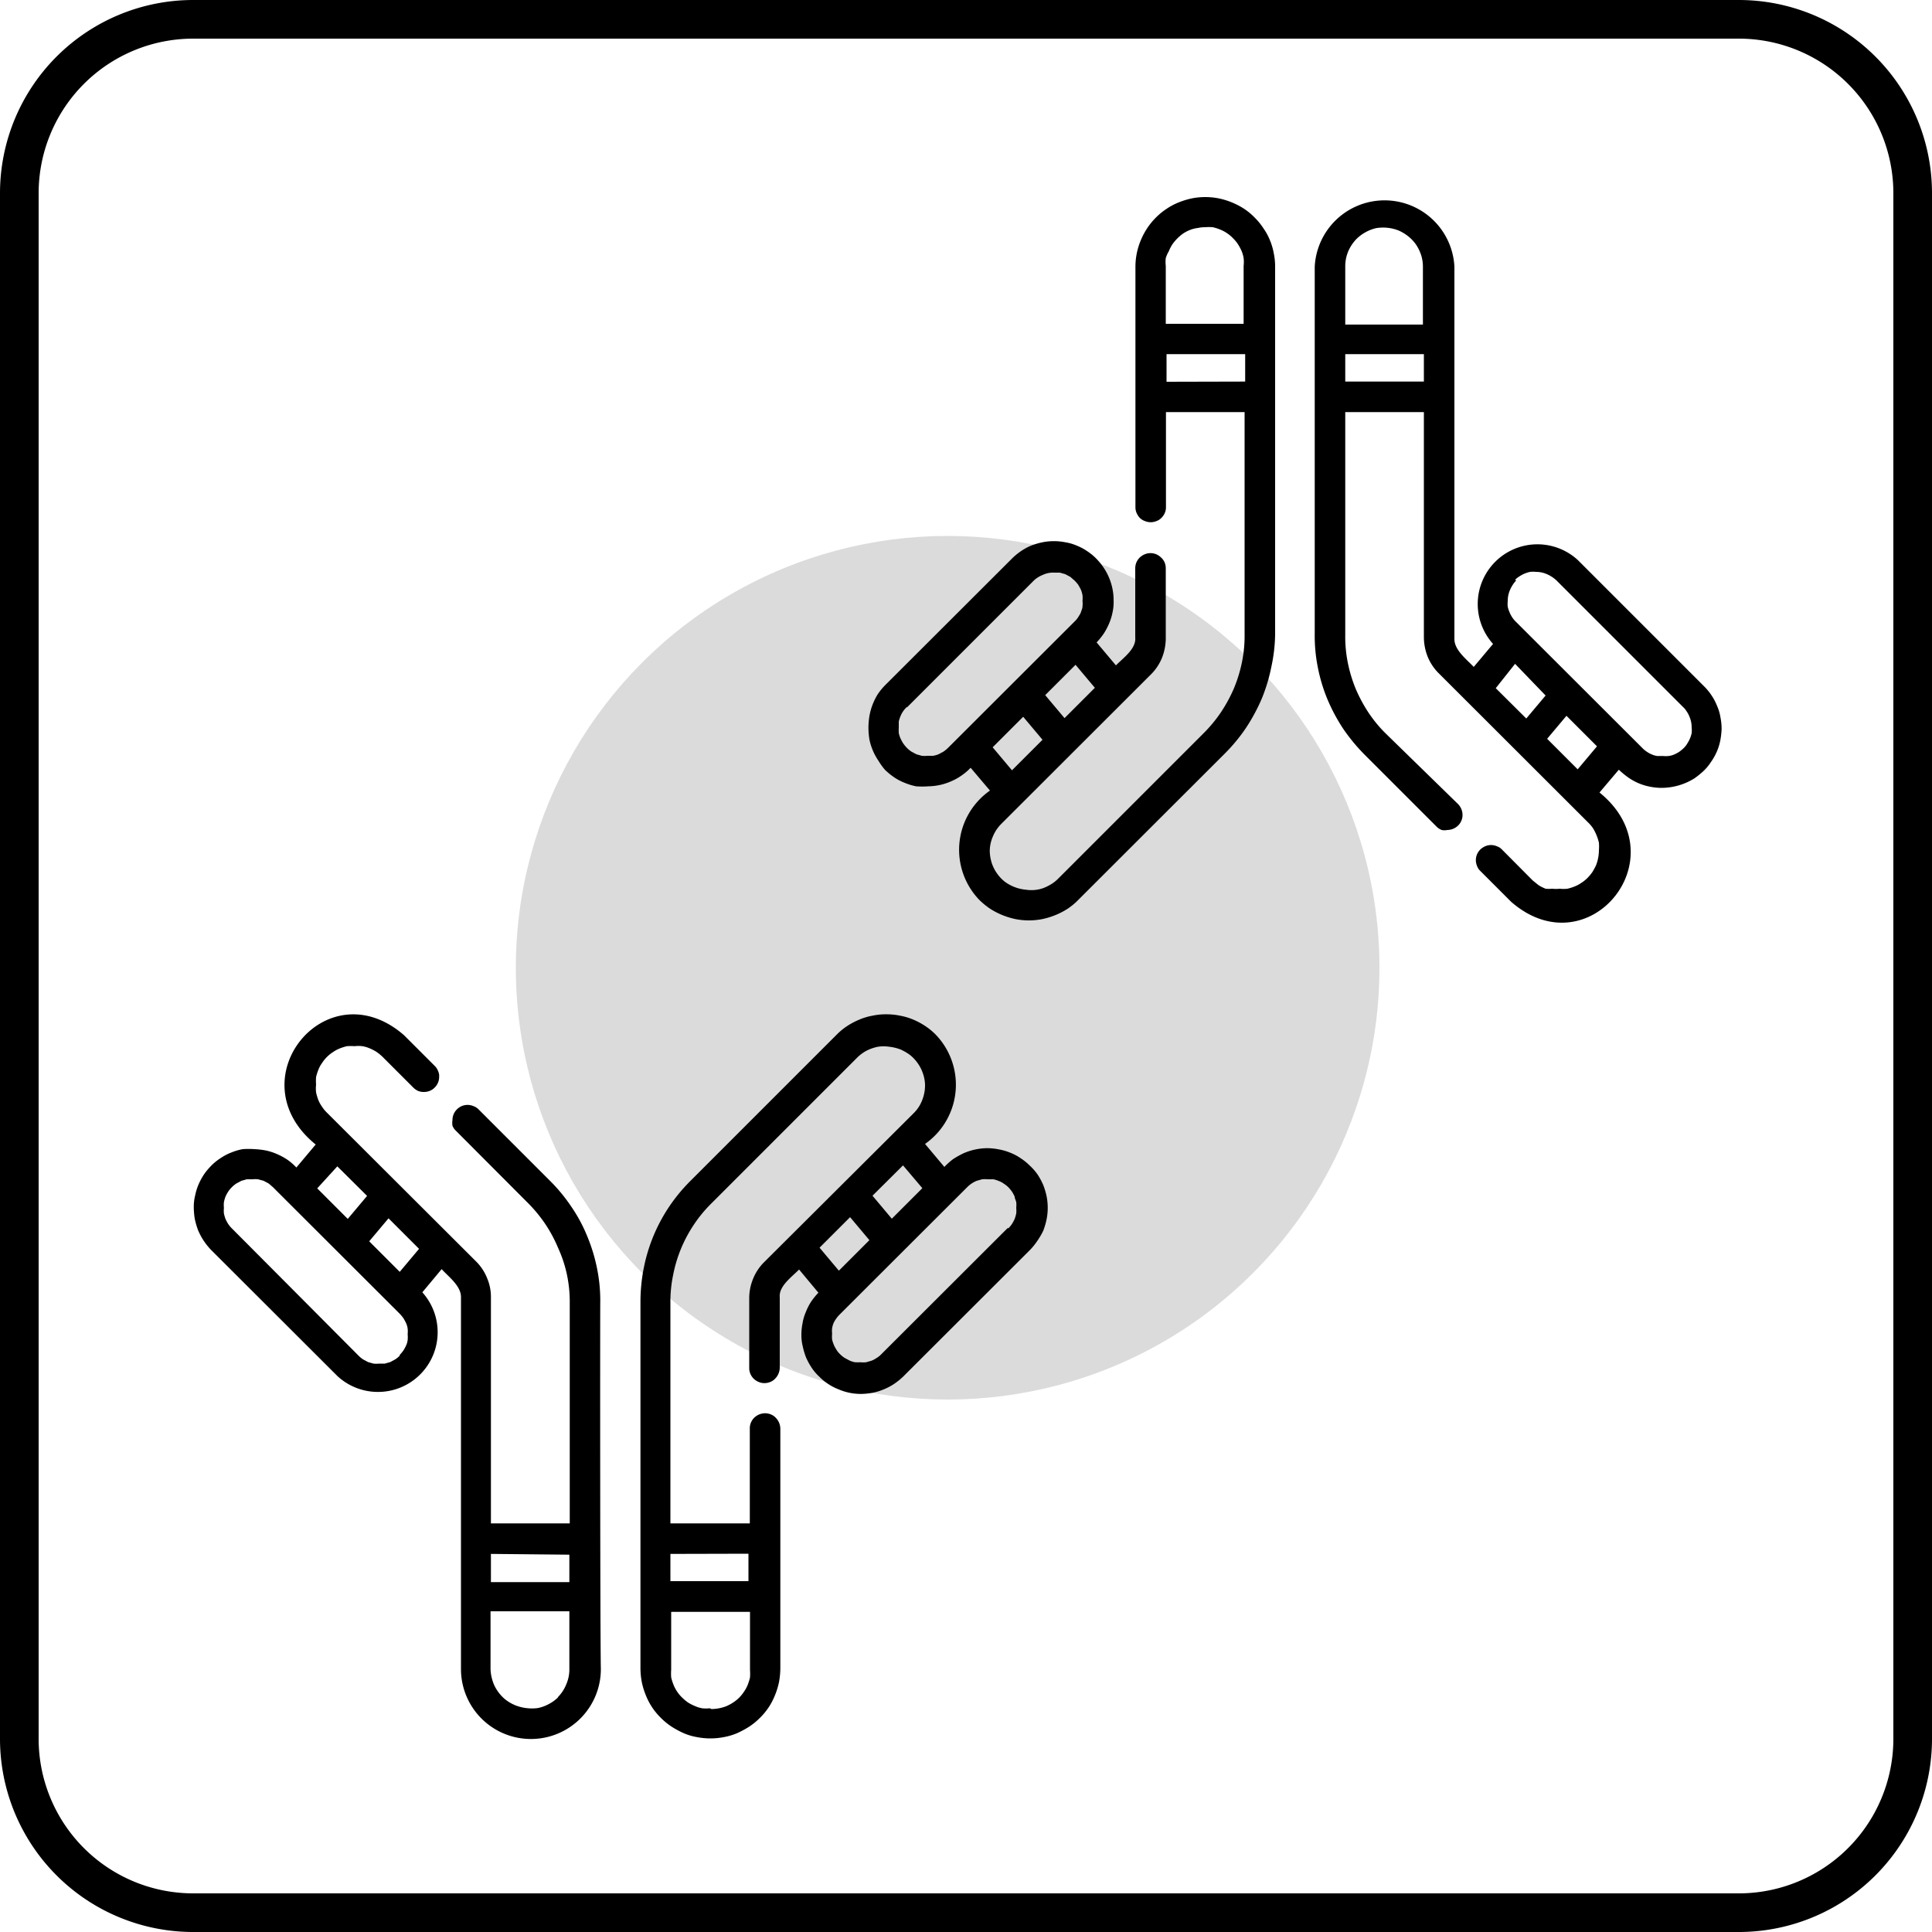 <svg xmlns="http://www.w3.org/2000/svg" xmlns:xlink="http://www.w3.org/1999/xlink" viewBox="0 0 100 100"><defs><style>.cls-1{fill:none;}.cls-2{clip-path:url(#clip-path);}.cls-3{clip-path:url(#clip-path-2);}.cls-4{fill:#dbdbdb;}</style><clipPath id="clip-path"><rect id="SVGID" class="cls-1" x="26.7" y="27.74" width="44.7" height="44.7"/></clipPath><clipPath id="clip-path-2"><circle id="SVGID-2" data-name="SVGID" class="cls-1" cx="49.05" cy="50.09" r="22.35"/></clipPath></defs><g id="图层_2" data-name="图层 2"><g id="图层_1-2" data-name="图层 1"><path d="M90,2a8,8,0,0,1,8,8V90a8,8,0,0,1-8,8H10a8,8,0,0,1-8-8V10a8,8,0,0,1,8-8H90m0-2H10A10,10,0,0,0,0,10V90a10,10,0,0,0,10,10H90a10,10,0,0,0,10-10V10A10,10,0,0,0,90,0Z"/><g class="cls-2"><g class="cls-3"><path class="cls-4" d="M26.7,27.74H71.4v44.7H26.7Z"/></g></g><path d="M53.31,60.34a2.93,2.93,0,0,0-.48-.39,2.62,2.62,0,0,0-.55-.29,2.87,2.87,0,0,0-.59-.17,3.08,3.08,0,0,0-.61-.06,3.13,3.13,0,0,0-1.2.26,4.68,4.68,0,0,0-.54.3,3.55,3.55,0,0,0-.46.41l-1-1.19a3.74,3.74,0,0,0,.55-5.66,3.38,3.38,0,0,0-.55-.45,3.69,3.69,0,0,0-.62-.33,3.31,3.31,0,0,0-.68-.2,3.42,3.42,0,0,0-.71-.07,3.26,3.26,0,0,0-.7.07,3.13,3.13,0,0,0-.68.2,3.78,3.78,0,0,0-.63.33,3.38,3.38,0,0,0-.55.45l-7.56,7.56a8.88,8.88,0,0,0-1.11,1.34,8.71,8.71,0,0,0-1.32,3.19,9.06,9.06,0,0,0-.17,1.73v19a4.05,4.05,0,0,0,.07.7,3.83,3.83,0,0,0,.21.68,3.34,3.34,0,0,0,.78,1.17,3.38,3.38,0,0,0,.55.45,4.77,4.77,0,0,0,.63.34,3,3,0,0,0,.67.2,3.64,3.64,0,0,0,1.42,0,3.22,3.22,0,0,0,.67-.2,4.77,4.77,0,0,0,.63-.34,3.38,3.38,0,0,0,.55-.45,3.34,3.34,0,0,0,.78-1.17,3.83,3.83,0,0,0,.21-.68,4.05,4.05,0,0,0,.07-.7V73.93a.83.83,0,0,0-.24-.55.7.7,0,0,0-.25-.17.8.8,0,0,0-.3-.06.81.81,0,0,0-.56.23.74.74,0,0,0-.17.25.73.73,0,0,0-.06.3v4.92H34.7V67.37A6.71,6.71,0,0,1,34.84,66a7.09,7.09,0,0,1,1.08-2.62,6.91,6.91,0,0,1,.91-1.1l7.57-7.57a2.08,2.08,0,0,1,.48-.34,2.31,2.31,0,0,1,.56-.19,2,2,0,0,1,.59,0,2.34,2.34,0,0,1,.58.14,2.62,2.62,0,0,1,.51.3,2.1,2.1,0,0,1,.4.44,2,2,0,0,1,.26.53,1.91,1.91,0,0,1,.1.58,2.08,2.08,0,0,1-.15.78,1.91,1.91,0,0,1-.44.67l-7.73,7.7a2.55,2.55,0,0,0-.58.87,2.62,2.62,0,0,0-.2,1v3.62a.73.73,0,0,0,.06.3.78.78,0,0,0,.43.42.73.73,0,0,0,.3.06.8.8,0,0,0,.3-.06.7.7,0,0,0,.25-.17.83.83,0,0,0,.24-.55V67.15c-.06-.58.63-1.06,1-1.44l1,1.2a3.54,3.54,0,0,0-.38.47,2.93,2.93,0,0,0-.27.53,2.41,2.41,0,0,0-.17.58,3.05,3.05,0,0,0-.06.6,2.46,2.46,0,0,0,.07.6,3.74,3.74,0,0,0,.17.57,3.39,3.39,0,0,0,.29.53,2.44,2.44,0,0,0,.39.46,2.73,2.73,0,0,0,.46.38,2.77,2.77,0,0,0,.54.28,2.9,2.9,0,0,0,.57.18,3.05,3.05,0,0,0,.6.06,3.81,3.81,0,0,0,.6-.06,3,3,0,0,0,.58-.18,3,3,0,0,0,.53-.28,3.54,3.54,0,0,0,.47-.38l6.56-6.55a3.4,3.4,0,0,0,.38-.47A3.92,3.92,0,0,0,54,63.7a3.86,3.86,0,0,0,.17-.58,3.08,3.08,0,0,0,0-1.21,3.74,3.74,0,0,0-.17-.57,3.5,3.5,0,0,0-.29-.54A2.82,2.82,0,0,0,53.31,60.34ZM36.74,88.42a1.81,1.81,0,0,1-.4,0,1.68,1.68,0,0,1-.38-.12,2.31,2.31,0,0,1-.35-.18,2.51,2.51,0,0,1-.31-.26,1.81,1.81,0,0,1-.25-.3,1.78,1.78,0,0,1-.19-.36,2.4,2.4,0,0,1-.12-.38,2.58,2.58,0,0,1,0-.39v-3h4.08v3a2.85,2.85,0,0,1,0,.4,2.78,2.78,0,0,1-.12.38,1.7,1.7,0,0,1-.19.35,1.87,1.87,0,0,1-.56.56,2.37,2.37,0,0,1-.35.19,2.19,2.19,0,0,1-.78.15Zm2-8v1.42H34.7V80.43Zm9-18.92-1.58,1.58-1-1.19,1.58-1.57ZM44,63l1,1.19-1.58,1.58-1-1.19Zm8.16.56-6.56,6.55a1,1,0,0,1-.23.18,1.3,1.3,0,0,1-.26.14l-.28.08a1.36,1.36,0,0,1-.29,0,2.85,2.85,0,0,1-.29,0,1.31,1.31,0,0,1-.28-.09l-.26-.14a1.37,1.37,0,0,1-.23-.19,1,1,0,0,1-.18-.22,1.61,1.61,0,0,1-.23-.54,1.43,1.43,0,0,1,0-.29,1.36,1.36,0,0,1,0-.29,1.29,1.29,0,0,1,.08-.28A1.73,1.73,0,0,1,43.5,68l6.56-6.55a1.45,1.45,0,0,1,.23-.19,1.59,1.59,0,0,1,.26-.14l.28-.08a1.43,1.43,0,0,1,.29,0l.3,0a1.52,1.52,0,0,1,.28.09.94.94,0,0,1,.26.14,1.3,1.3,0,0,1,.23.18,2.11,2.11,0,0,1,.19.23,2.15,2.15,0,0,1,.14.26c0,.09.06.19.08.28a1.53,1.53,0,0,1,0,.3,1.5,1.5,0,0,1,0,.29,2.29,2.29,0,0,1-.08.28,2.15,2.15,0,0,1-.14.26A1.45,1.45,0,0,1,52.19,63.58Z"/><path d="M31.07,67.37a8.32,8.32,0,0,0-.17-1.73A8.81,8.81,0,0,0,30.4,64a8,8,0,0,0-.82-1.53,8.81,8.81,0,0,0-1.1-1.34l-3.72-3.72a.71.71,0,0,0-.26-.16.77.77,0,0,0-.3-.06.8.8,0,0,0-.3.06.81.81,0,0,0-.42.42.8.8,0,0,0-.06.3,1,1,0,0,0,0,.3.74.74,0,0,0,.17.25l3.72,3.73a7.39,7.39,0,0,1,.91,1.1,7.14,7.14,0,0,1,.67,1.25A6.55,6.55,0,0,1,29.35,66a6.77,6.77,0,0,1,.14,1.42V78.85H25.41V67.15a2.46,2.46,0,0,0-.2-1,2.55,2.55,0,0,0-.58-.87l-7.72-7.7a1.79,1.79,0,0,1-.25-.31,1.7,1.7,0,0,1-.19-.35,2.72,2.72,0,0,1-.11-.38,1.81,1.81,0,0,1,0-.4,2.58,2.58,0,0,1,0-.39,2.4,2.4,0,0,1,.12-.38,1.48,1.48,0,0,1,.19-.35,1.87,1.87,0,0,1,.56-.56,1.7,1.7,0,0,1,.35-.19,2.4,2.4,0,0,1,.38-.12,2.58,2.58,0,0,1,.39,0,1.75,1.75,0,0,1,.4,0,1.66,1.66,0,0,1,.38.11,2.31,2.31,0,0,1,.35.18,2.6,2.6,0,0,1,.31.25l1.61,1.61a.85.85,0,0,0,.25.17.79.79,0,0,0,.3.05.8.8,0,0,0,.3-.06.7.7,0,0,0,.25-.17.74.74,0,0,0,.17-.25.73.73,0,0,0,.06-.3.58.58,0,0,0-.05-.29.76.76,0,0,0-.16-.26l-1.61-1.61c-4-3.48-8.73,2.29-4.57,5.66l-1,1.19a2.93,2.93,0,0,0-.46-.4,3.39,3.39,0,0,0-.53-.29,3,3,0,0,0-.58-.19,4.09,4.09,0,0,0-.6-.07,4.07,4.07,0,0,0-.61,0,3,3,0,0,0-.58.17,2.77,2.77,0,0,0-.54.28,2.84,2.84,0,0,0-.47.37,3.55,3.55,0,0,0-.4.47,3.39,3.39,0,0,0-.29.53,3,3,0,0,0-.18.58,2.46,2.46,0,0,0-.07.6,4,4,0,0,0,.05.6,4,4,0,0,0,.17.59,3.35,3.35,0,0,0,.28.53,3.48,3.48,0,0,0,.38.48l6.56,6.55a3.09,3.09,0,0,0,4.39-4.34l1-1.2c.34.38,1,.86,1,1.44V86.39a3.62,3.62,0,0,0,7.24,0C31.06,84.69,31.06,67.37,31.07,67.37Zm-13.61-7L19,61.9l-1,1.19-1.58-1.58Zm3.23,9.8a1.45,1.45,0,0,1-.23.19l-.26.14-.28.08-.29,0a1.53,1.53,0,0,1-.3,0l-.28-.08-.26-.14a1.45,1.45,0,0,1-.23-.19L12,63.58a1.45,1.45,0,0,1-.19-.23,2.15,2.15,0,0,1-.14-.26,2.29,2.29,0,0,1-.08-.28,1.5,1.5,0,0,1,0-.29,1.53,1.53,0,0,1,0-.3,2.29,2.29,0,0,1,.08-.28,2.15,2.15,0,0,1,.14-.26,1.57,1.57,0,0,1,.42-.42l.26-.14.28-.08.3,0a1.43,1.43,0,0,1,.29,0l.29.08.26.14.22.19L20.69,68a2.11,2.11,0,0,1,.19.23,2.15,2.15,0,0,1,.14.26.9.9,0,0,1,.08.28,1.43,1.43,0,0,1,0,.29,1.53,1.53,0,0,1,0,.3.9.9,0,0,1-.08.28,2.15,2.15,0,0,1-.14.26A2.11,2.11,0,0,1,20.69,70.13Zm0-4.34-1.58-1.58,1-1.19,1.58,1.58Zm8.78,14.64v1.42H25.41V80.43Zm-.6,7.4a2.08,2.08,0,0,1-.48.34,2,2,0,0,1-.56.2,2.36,2.36,0,0,1-.59,0,2.25,2.25,0,0,1-.58-.15,2.14,2.14,0,0,1-.51-.3,2.07,2.07,0,0,1-.4-.44,1.92,1.92,0,0,1-.26-.54,2.27,2.27,0,0,1-.1-.58v-3h4.08v3a1.91,1.91,0,0,1-.16.78A2,2,0,0,1,28.89,87.83Z"/><path d="M45.81,39.85a3.71,3.71,0,0,0,.48.39,2.77,2.77,0,0,0,.54.28,3.09,3.09,0,0,0,.59.18,4.32,4.32,0,0,0,.62,0,3.17,3.17,0,0,0,.61-.07,3,3,0,0,0,.58-.19,2.86,2.86,0,0,0,.54-.3,3,3,0,0,0,.47-.4l1,1.18a3.74,3.74,0,0,0-.55,5.66,3.87,3.87,0,0,0,.55.45,3.78,3.78,0,0,0,.63.33,4.11,4.11,0,0,0,.68.21,3.59,3.59,0,0,0,1.41,0,4.11,4.11,0,0,0,.68-.21,3.78,3.78,0,0,0,.63-.33,3.31,3.31,0,0,0,.54-.45l7.57-7.56a9,9,0,0,0,1.11-1.34,9.68,9.68,0,0,0,.82-1.52,8.91,8.91,0,0,0,.5-1.67A8.28,8.28,0,0,0,66,32.82v-19a3.35,3.35,0,0,0-.07-.71,3.31,3.31,0,0,0-.2-.68,3.13,3.13,0,0,0-.34-.62,3.38,3.38,0,0,0-.45-.55,3.31,3.31,0,0,0-.54-.45,3.78,3.78,0,0,0-.63-.33,3.83,3.83,0,0,0-.68-.21,3.59,3.59,0,0,0-1.41,0,4.11,4.11,0,0,0-.68.21,3.34,3.34,0,0,0-.62.33,3.57,3.57,0,0,0-1,1,3.69,3.69,0,0,0-.33.62,3.55,3.55,0,0,0-.28,1.39V26.26a.72.72,0,0,0,.06.29.9.9,0,0,0,.17.26.71.71,0,0,0,.26.16.78.78,0,0,0,.6,0,.67.67,0,0,0,.25-.16.76.76,0,0,0,.18-.26.72.72,0,0,0,.06-.29V21.33h4.07V32.82a6.76,6.76,0,0,1-.13,1.42,7.33,7.33,0,0,1-.41,1.36,7.66,7.66,0,0,1-.68,1.26,7.28,7.28,0,0,1-.91,1.1l-7.56,7.56a2,2,0,0,1-.49.34,1.77,1.77,0,0,1-.56.19,1.94,1.94,0,0,1-.59,0A2.16,2.16,0,0,1,52,45.63a2,2,0,0,1-.4-.43,2,2,0,0,1-.27-.54,2.27,2.27,0,0,1-.1-.58,1.91,1.91,0,0,1,.16-.78,2,2,0,0,1,.44-.66l7.72-7.71a2.58,2.58,0,0,0,.59-.87,2.78,2.78,0,0,0,.2-1V29.41a.8.8,0,0,0-.06-.3.72.72,0,0,0-.18-.25.85.85,0,0,0-.25-.17.78.78,0,0,0-.6,0,.9.9,0,0,0-.26.17.85.85,0,0,0-.17.25.8.8,0,0,0-.06.3V33c.05.59-.63,1.06-1,1.44l-1-1.19a3.4,3.4,0,0,0,.38-.47,3.45,3.45,0,0,0,.28-.54,2.87,2.87,0,0,0,.17-.57,2.43,2.43,0,0,0,.05-.6,2.91,2.91,0,0,0-.06-.6,3,3,0,0,0-.18-.58,3.06,3.06,0,0,0-.29-.53,3.32,3.32,0,0,0-.38-.46,2.89,2.89,0,0,0-.47-.38,2.69,2.69,0,0,0-.53-.28,2.41,2.41,0,0,0-.58-.17,3,3,0,0,0-1.2,0,3.86,3.86,0,0,0-.58.17,3.06,3.06,0,0,0-.53.29,3.32,3.32,0,0,0-.46.38l-6.56,6.55a3.32,3.32,0,0,0-.38.46A3.18,3.18,0,0,0,45,37.07a3.83,3.83,0,0,0-.05.6,4,4,0,0,0,.05.6,3,3,0,0,0,.18.58,3.06,3.06,0,0,0,.29.53A3.4,3.4,0,0,0,45.81,39.85ZM62.38,11.76a2.58,2.58,0,0,1,.39,0,2.4,2.4,0,0,1,.38.12,1.78,1.78,0,0,1,.36.19,1.81,1.81,0,0,1,.3.25,1.94,1.94,0,0,1,.26.31,2.89,2.89,0,0,1,.19.35,1.66,1.66,0,0,1,.11.38,1.75,1.75,0,0,1,0,.4v3H60.34v-3a1.75,1.75,0,0,1,0-.4A1.68,1.68,0,0,1,60.5,13a1.92,1.92,0,0,1,.18-.35,2.32,2.32,0,0,1,.57-.57,1.92,1.92,0,0,1,.35-.18A1.68,1.68,0,0,1,62,11.8,1.75,1.75,0,0,1,62.38,11.76Zm-2,8V18.33h4.07v1.42Zm-9,18.92,1.58-1.58,1,1.19-1.58,1.58Zm3.72-1.51-1-1.19,1.57-1.57,1,1.19Zm-8.15-.56,6.55-6.55a1.3,1.3,0,0,1,.23-.18,1.58,1.58,0,0,1,.26-.13,1.22,1.22,0,0,1,.58-.11l.29,0,.28.08.26.14.22.19a2,2,0,0,1,.19.22c.05.09.1.17.14.26a1.47,1.47,0,0,1,.08.28,1.5,1.5,0,0,1,0,.29,1.37,1.37,0,0,1,0,.29c0,.1-.05.19-.08.29s-.09.17-.14.26a1.24,1.24,0,0,1-.18.22l-6.56,6.55a2.11,2.11,0,0,1-.23.19l-.26.14a1.47,1.47,0,0,1-.28.08l-.3,0a1.43,1.43,0,0,1-.29,0l-.28-.08-.26-.14a1.45,1.45,0,0,1-.23-.19,2.11,2.11,0,0,1-.19-.23,2.15,2.15,0,0,1-.14-.26,1.31,1.31,0,0,1-.09-.28,2.83,2.83,0,0,1,0-.29c0-.1,0-.2,0-.3a1.52,1.52,0,0,1,.09-.28,1.3,1.3,0,0,1,.14-.26A1.37,1.37,0,0,1,46.93,36.6Z"/><path d="M68.05,32.82a8.28,8.28,0,0,0,.16,1.72,8.59,8.59,0,0,0,.5,1.66,9.35,9.35,0,0,0,.82,1.53,9.52,9.52,0,0,0,1.11,1.34l3.72,3.72a.78.78,0,0,0,.26.17.71.71,0,0,0,.29,0,.81.81,0,0,0,.56-.23.74.74,0,0,0,.17-.25.73.73,0,0,0,.06-.3.8.8,0,0,0-.06-.3.82.82,0,0,0-.16-.25L71.76,38a6.75,6.75,0,0,1-.91-1.09,7.66,7.66,0,0,1-.68-1.26,7.33,7.33,0,0,1-.41-1.36,6.82,6.82,0,0,1-.13-1.42V21.33H73.7V33a2.78,2.78,0,0,0,.2,1,2.58,2.58,0,0,0,.59.87l7.72,7.71a1.81,1.81,0,0,1,.25.3,2.54,2.54,0,0,1,.3.74,2.56,2.56,0,0,1,0,.39,2.19,2.19,0,0,1-.15.78,3.9,3.9,0,0,1-.19.35,2.48,2.48,0,0,1-.25.3,1.79,1.79,0,0,1-.31.25,1.7,1.7,0,0,1-.35.19,2.4,2.4,0,0,1-.38.12,1.75,1.75,0,0,1-.4,0,1.72,1.72,0,0,1-.39,0A1.66,1.66,0,0,1,80,46a2.42,2.42,0,0,1-.36-.18l-.31-.25-1.6-1.61a.63.63,0,0,0-.26-.16.72.72,0,0,0-.29-.06.73.73,0,0,0-.3.06.9.9,0,0,0-.26.17.85.85,0,0,0-.17.25.78.78,0,0,0,0,.6.67.67,0,0,0,.16.25l1.61,1.61c4,3.48,8.73-2.29,4.57-5.66l1-1.18a4.42,4.42,0,0,0,.47.39,3,3,0,0,0,.53.3,2.9,2.9,0,0,0,.57.18,3.08,3.08,0,0,0,.61.07,3.24,3.24,0,0,0,1.73-.49,4.33,4.33,0,0,0,.47-.38,2.5,2.5,0,0,0,.39-.47,3,3,0,0,0,.3-.53,2.9,2.9,0,0,0,.18-.57,4.07,4.07,0,0,0,.07-.61,3.05,3.05,0,0,0-.06-.6,2.28,2.28,0,0,0-.17-.58,2.77,2.77,0,0,0-.28-.54,2.89,2.89,0,0,0-.38-.47l-6.55-6.55a3.09,3.09,0,0,0-4.39,4.34l-1,1.19c-.35-.38-1-.86-1-1.44V13.8a3.62,3.62,0,0,0-7.23,0Zm13.61,7-1.58-1.58,1-1.19,1.58,1.58Zm-3.24-9.81a1.3,1.3,0,0,1,.23-.18,1.65,1.65,0,0,1,.26-.14,1.61,1.61,0,0,1,.29-.09,1.36,1.36,0,0,1,.29,0,1.41,1.41,0,0,1,.58.12,1.73,1.73,0,0,1,.49.32l6.55,6.55a1,1,0,0,1,.19.23,1.3,1.3,0,0,1,.14.26,1.41,1.41,0,0,1,.12.58,1.43,1.43,0,0,1,0,.29,1.61,1.61,0,0,1-.23.54,1,1,0,0,1-.18.23,2.11,2.11,0,0,1-.23.19,1.65,1.65,0,0,1-.26.14,1,1,0,0,1-.29.08,1.36,1.36,0,0,1-.29,0l-.3,0a1,1,0,0,1-.28-.08,1.3,1.3,0,0,1-.26-.14,1.37,1.37,0,0,1-.23-.19l-6.56-6.55a1.24,1.24,0,0,1-.18-.22,1.38,1.38,0,0,1-.14-.27,1.31,1.31,0,0,1-.09-.28,1.36,1.36,0,0,1,0-.29,1.41,1.41,0,0,1,.12-.58,1.73,1.73,0,0,1,.32-.49Zm0,4.35L80,36l-1,1.19-1.58-1.57ZM69.63,19.75V18.33H73.7v1.42Zm.59-7.39a2.17,2.17,0,0,1,1-.55,2.2,2.2,0,0,1,1.17.12,2.25,2.25,0,0,1,.51.31,2,2,0,0,1,.4.43,2.24,2.24,0,0,1,.26.54,2,2,0,0,1,.09.59v3H69.63v-3a2,2,0,0,1,.15-.78A2.12,2.12,0,0,1,70.22,12.36Z"/></g></g></svg>